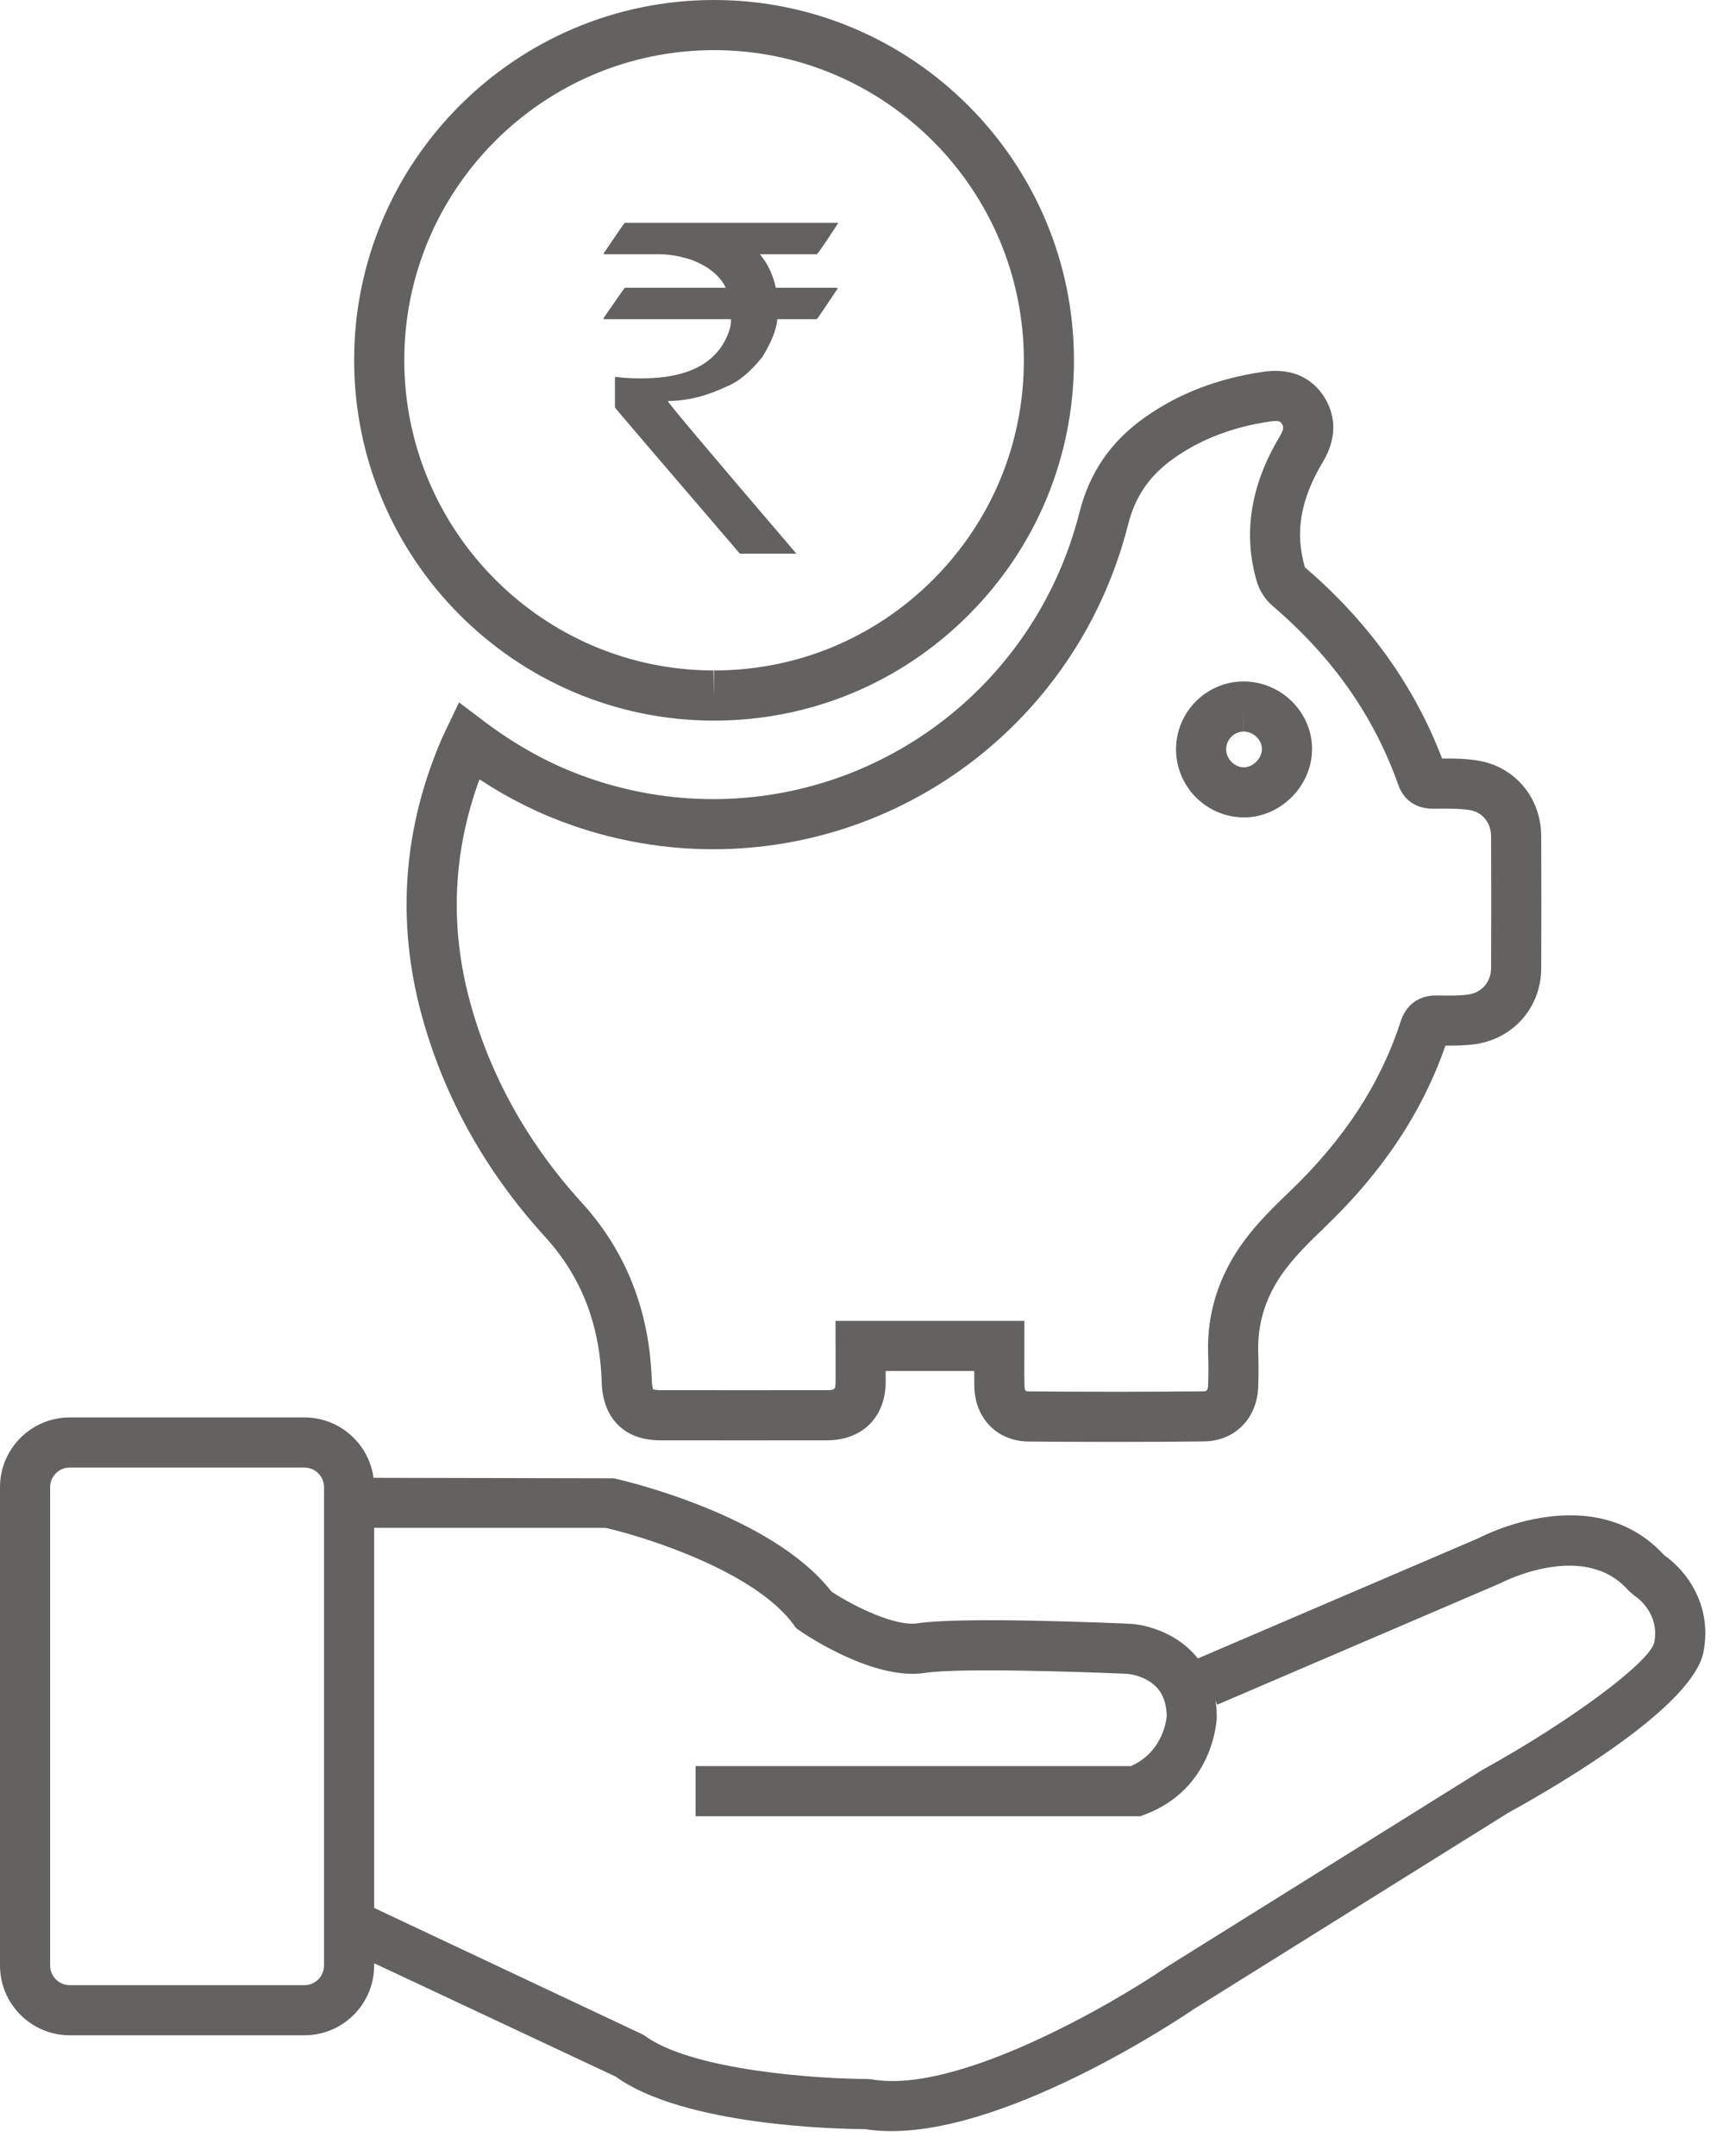 <?xml version="1.0" encoding="utf-8"?>
<!-- Generator: Adobe Illustrator 16.0.3, SVG Export Plug-In . SVG Version: 6.00 Build 0)  -->
<!DOCTYPE svg PUBLIC "-//W3C//DTD SVG 1.1//EN" "http://www.w3.org/Graphics/SVG/1.1/DTD/svg11.dtd">
<svg version="1.1" id="Layer_17" xmlns="http://www.w3.org/2000/svg" xmlns:xlink="http://www.w3.org/1999/xlink" x="0px" y="0px"
	 width="68.5px" height="86px" viewBox="0 0 68.5 86" enable-background="new 0 0 68.5 86" xml:space="preserve">
<g>
	<g>
		<path fill="#646260" d="M45.496,72.454H27.75v-2h17.37c1.322-0.591,1.422-1.935,1.426-1.994c-0.001-0.265-0.052-0.541-0.151-0.767
			c-0.362-0.825-1.374-0.916-1.417-0.919c-1.783-0.08-6.76-0.245-8.067-0.038c-2.033,0.315-4.705-1.475-5.002-1.681l-0.141-0.097
			l-0.1-0.138c-1.54-2.117-5.84-3.484-7.506-3.869H13.483v-2l11.004,0.023c0.259,0.057,6.27,1.414,8.686,4.521
			c0.962,0.632,2.573,1.393,3.425,1.265c1.743-0.275,7.808-0.014,8.494,0.017c0.852,0.051,2.451,0.552,3.134,2.113
			c0.211,0.481,0.318,1.027,0.318,1.622c-0.005,0.156-0.148,2.855-2.878,3.878L45.496,72.454z"/>
	</g>
	<g>
		<path fill="#646260" d="M35.567,85.016c-0.357,0-0.704-0.024-1.037-0.078c-1.052-0.005-7.233-0.122-9.97-2.098l-11.502-5.397
			l0.85-1.811l11.771,5.547c1.901,1.442,7.095,1.758,8.936,1.758l0.174,0.015c3.399,0.603,9.63-3.028,11.744-4.476l12.608-7.871
			c3.496-1.929,6.678-4.293,6.857-5.086c0.219-1.173-0.691-1.798-0.795-1.866l-0.225-0.192c-1.775-2.048-5.072-0.326-5.104-0.308
			l-11.311,4.851l-0.788-1.838l11.234-4.814c0.115-0.066,4.569-2.388,7.384,0.69c0.812,0.562,1.932,1.908,1.571,3.843
			c-0.398,2.15-5.595,5.223-7.811,6.444l-12.525,7.82C47.348,80.343,40.469,85.015,35.567,85.016z"/>
	</g>
	<g>
		<path fill="#646260" d="M12.146,81.193H2.782C1.248,81.193,0,79.945,0,78.41V59.328c0-1.535,1.248-2.783,2.782-2.783h9.363
			c1.534,0,2.782,1.249,2.782,2.783V78.41C14.928,79.945,13.68,81.193,12.146,81.193z M2.782,58.545C2.351,58.545,2,58.896,2,59.328
			V78.41c0,0.432,0.351,0.784,0.782,0.784h9.363c0.431,0,0.782-0.352,0.782-0.784V59.328c0-0.432-0.351-0.783-0.782-0.783H2.782z"/>
	</g>
	<g>
		<path fill="#646260" d="M44.454,57.522c-1.14,0-2.28-0.005-3.42-0.016c-1.246-0.011-2.135-0.912-2.163-2.191
			c-0.004-0.206-0.006-0.413-0.005-0.622h-3.531l0,0.44c-0.01,1.411-0.933,2.323-2.349,2.326l-3.327,0.002l-3.326-0.002
			c-1.412-0.002-2.281-0.864-2.327-2.305c-0.072-2.323-0.814-4.228-2.269-5.823c-2.373-2.604-4.026-5.576-4.914-8.834
			c-1.016-3.73-0.746-7.442,0.802-11.032c0.027-0.063,0.061-0.135,0.105-0.226l0.584-1.218l0.977,0.738
			c1.355,1.024,2.73,1.77,4.202,2.28c1.608,0.558,3.274,0.84,4.952,0.84c6.907,0,12.92-4.706,14.622-11.444
			c0.405-1.599,1.262-2.839,2.621-3.794c1.35-0.949,2.885-1.54,4.691-1.807c0.173-0.025,0.34-0.039,0.503-0.039
			c1.065,0,1.647,0.567,1.948,1.043c0.352,0.558,0.625,1.461-0.062,2.605c-0.888,1.479-1.113,2.81-0.708,4.19
			c2.529,2.167,4.369,4.73,5.471,7.627h0.163c0.386,0,0.836,0.006,1.299,0.087c1.464,0.253,2.49,1.493,2.494,3.015
			c0.006,1.757,0.008,3.516,0,5.273c-0.006,1.57-1.144,2.844-2.704,3.03c-0.326,0.039-0.655,0.049-0.984,0.049l-0.133-0.001
			c-0.93,2.665-2.51,5.041-4.823,7.255c-0.608,0.583-1.147,1.114-1.581,1.697c-0.748,1.001-1.105,2.107-1.064,3.287
			c0.014,0.455,0.013,0.908-0.001,1.36c-0.041,1.277-0.934,2.178-2.17,2.19C46.836,57.517,45.645,57.522,44.454,57.522z
			 M33.334,52.693h7.535l-0.002,1.539c-0.002,0.354-0.004,0.697,0.003,1.039c0.003,0.142,0.037,0.203,0.046,0.212
			c0.006,0.005,0.047,0.023,0.135,0.023c2.319,0.021,4.637,0.022,6.956-0.002c0.103-0.001,0.183-0.001,0.191-0.255
			c0.014-0.409,0.015-0.82,0.001-1.229c-0.057-1.643,0.434-3.174,1.459-4.549c0.524-0.705,1.151-1.322,1.8-1.945
			c2.171-2.079,3.618-4.296,4.423-6.78c0.215-0.667,0.721-1.035,1.425-1.035l0.492,0.005c0.251,0,0.501-0.006,0.749-0.036
			c0.551-0.065,0.938-0.499,0.94-1.053c0.008-1.752,0.006-3.505,0-5.258c-0.001-0.542-0.337-0.963-0.836-1.05
			c-0.307-0.053-0.655-0.058-0.958-0.058l-0.406,0.001l-0.127,0c-0.909-0.008-1.253-0.602-1.377-0.956
			c-0.977-2.753-2.622-5.092-5.026-7.147c-0.283-0.241-0.509-0.592-0.617-0.962c-0.557-1.9-0.25-3.845,0.913-5.782
			c0.198-0.33,0.146-0.412,0.086-0.508c-0.045-0.071-0.07-0.111-0.257-0.111c-0.069,0-0.141,0.007-0.213,0.018
			c-1.488,0.219-2.743,0.699-3.832,1.464c-0.964,0.677-1.545,1.518-1.832,2.648c-1.927,7.626-8.737,12.953-16.561,12.953
			c-1.901,0-3.788-0.32-5.607-0.951c-1.293-0.448-2.516-1.053-3.709-1.837c-1.065,2.907-1.191,5.887-0.376,8.879
			c0.804,2.949,2.305,5.645,4.462,8.012c1.765,1.936,2.704,4.327,2.79,7.108c0.007,0.218,0.046,0.321,0.06,0.342
			c0.013-0.006,0.09,0.024,0.27,0.025l3.324,0.002l3.325-0.002c0.336,0,0.35-0.039,0.352-0.339l0-0.993L33.334,52.693z
			 M49.624,32.61C49.624,32.61,49.624,32.61,49.624,32.61c-1.497-0.009-2.704-1.228-2.706-2.717c0-1.486,1.205-2.701,2.686-2.708
			h0.016c0.724,0,1.434,0.3,1.948,0.824c0.513,0.522,0.789,1.205,0.776,1.919C52.318,31.382,51.073,32.61,49.624,32.61z
			 M49.62,28.185l-0.004,1c-0.385,0.002-0.698,0.319-0.698,0.707c0,0.379,0.33,0.716,0.704,0.718c0.366,0,0.715-0.349,0.722-0.717
			c0.004-0.236-0.125-0.404-0.203-0.483C50,29.267,49.81,29.185,49.62,29.185V28.185z"/>
	</g>
	<g>
		<path fill="#646260" d="M28.485,28.747h-0.025c-7.905-0.013-14.334-6.467-14.331-14.389C14.131,6.441,20.573,0,28.487,0
			c7.911,0.001,14.351,6.445,14.359,14.364c0.003,3.84-1.49,7.451-4.204,10.168C35.929,27.25,32.322,28.747,28.485,28.747z
			 M28.491,2c-6.815,0-12.359,5.544-12.362,12.359c-0.003,6.82,5.531,12.377,12.334,12.388l0.022,1v-1
			c3.302,0,6.407-1.288,8.743-3.627c2.336-2.339,3.621-5.448,3.619-8.753C40.839,7.548,35.297,2.001,28.491,2z"/>
	</g>
	<g>
		<path fill="#646260" d="M24.93,8.888h8.505v0.018c-0.501,0.772-0.784,1.185-0.849,1.238h-2.272
			c0.312,0.365,0.524,0.81,0.636,1.335h2.423c0.029,0.006,0.044,0.018,0.044,0.035c-0.542,0.813-0.819,1.22-0.831,1.22h-1.574
			c-0.035,0.418-0.236,0.922-0.601,1.512c-0.483,0.595-0.946,0.981-1.388,1.158c-0.825,0.395-1.615,0.592-2.369,0.592v0.018
			c0,0.059,1.706,2.083,5.119,6.074h-2.254c-3.324-3.872-4.986-5.817-4.986-5.835v-1.176l0.018-0.044
			c0.294,0.042,0.639,0.062,1.034,0.062c1.862,0,3.021-0.604,3.475-1.813c0.071-0.177,0.106-0.359,0.106-0.548h-5.057
			c-0.023,0-0.035-0.012-0.035-0.036c0.56-0.813,0.846-1.22,0.857-1.22h4.014V11.46c-0.229-0.465-0.675-0.828-1.335-1.087
			c-0.472-0.153-0.896-0.229-1.273-0.229H24.09v-0.044C24.632,9.292,24.912,8.888,24.93,8.888z"/>
	</g>
</g>
</svg>
